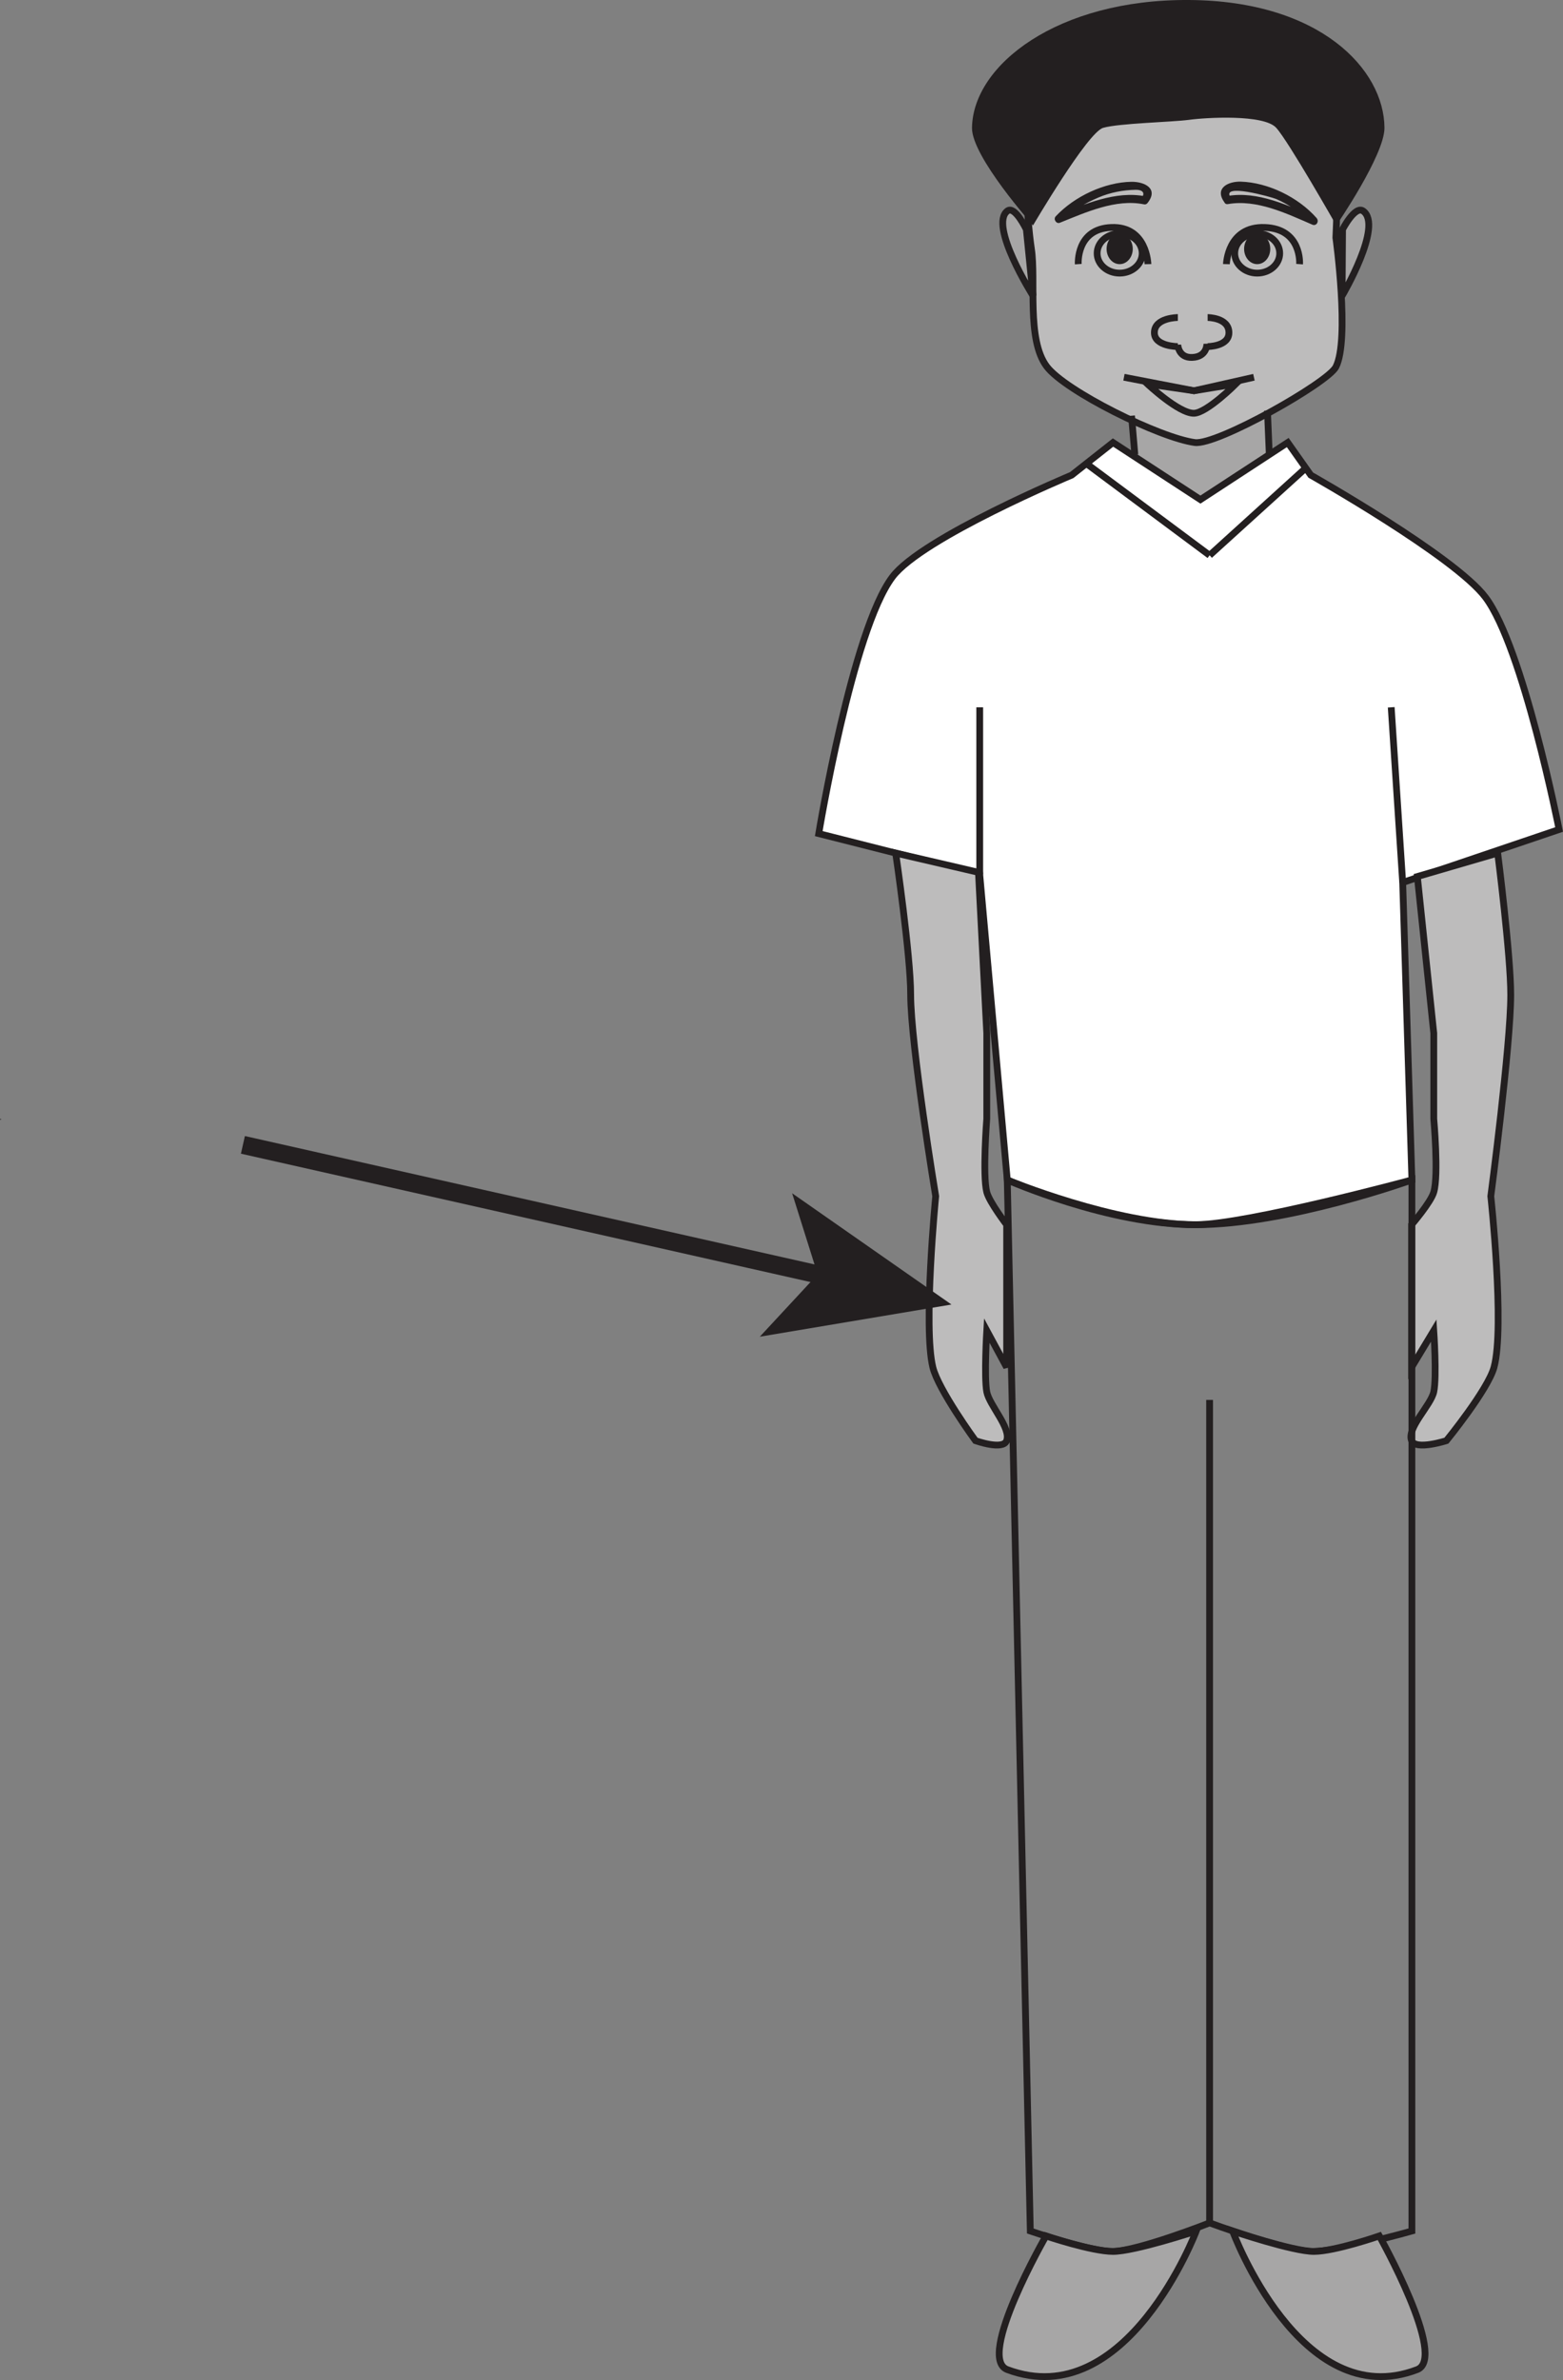<?xml version="1.0" encoding="UTF-8"?>
<svg xmlns="http://www.w3.org/2000/svg" xmlns:xlink="http://www.w3.org/1999/xlink" width="172.876pt" height="263.189pt" viewBox="0 0 172.876 263.189" version="1.1">
<rect x="0" y="0" width="172.876" height="263.189" fill="#808080" stroke="none"/>
<defs>
<clipPath id="clip1">
  <path d="M 90 48 L 172.875 48 L 172.875 136 L 90 136 Z M 90 48 "/>
</clipPath>
<clipPath id="clip2">
  <path d="M 86 44 L 172.875 44 L 172.875 140 L 86 140 Z M 86 44 "/>
</clipPath>
<clipPath id="clip3">
  <path d="M 106 242 L 137 242 L 137 263.188 L 106 263.188 Z M 106 242 "/>
</clipPath>
<clipPath id="clip4">
  <path d="M 132 242 L 162 242 L 162 263.188 L 132 263.188 Z M 132 242 "/>
</clipPath>
</defs>
<g id="surface1">
<path style=" stroke:none;fill-rule:nonzero;fill:rgb(13.73%,12.16%,12.549%);fill-opacity:1;" d="M 0.055 123.824 C 0.141 123.824 0.156 123.723 0.07 123.723 C -0.012 123.723 -0.027 123.824 0.055 123.824 "/>
<path style=" stroke:none;fill-rule:nonzero;fill:rgb(65.492%,64.864%,65.019%);fill-opacity:1;" d="M 140.391 60.559 L 125.152 60.559 L 125.152 45.973 L 140.391 45.973 Z M 140.391 60.559 "/>
<g clip-path="url(#clip1)" clip-rule="nonzero">
<path style=" stroke:none;fill-rule:nonzero;fill:rgb(100%,100%,100%);fill-opacity:1;" d="M 118.535 52.539 C 118.535 52.539 101.965 59.457 98.703 63.805 C 94.262 69.703 90.559 92.184 90.559 92.184 L 108.363 96.691 L 111.41 130.48 C 111.41 130.48 122.598 135.457 132.266 135.43 C 137.895 135.414 156.164 130.48 156.164 130.48 L 155.145 97.59 L 172.445 91.73 C 172.445 91.73 168.477 71.605 164.301 66.051 C 160.887 61.516 144.977 52.539 144.977 52.539 L 142.43 48.938 L 132.773 55.246 L 123.105 48.938 Z M 118.535 52.539 "/>
</g>
<g clip-path="url(#clip2)" clip-rule="nonzero">
<path style="fill:none;stroke-width:0.75;stroke-linecap:butt;stroke-linejoin:miter;stroke:rgb(13.73%,12.16%,12.549%);stroke-opacity:1;stroke-miterlimit:4;" d="M 0.001 0 C 0.001 0 -16.569 -6.918 -19.831 -11.266 C -24.272 -17.164 -27.975 -39.644 -27.975 -39.644 L -10.171 -44.152 L -7.124 -77.941 C -7.124 -77.941 4.064 -82.918 13.732 -82.891 C 19.361 -82.875 37.63 -77.941 37.63 -77.941 L 36.611 -45.051 L 53.911 -39.191 C 53.911 -39.191 49.943 -19.066 45.767 -13.512 C 42.353 -8.977 26.443 0 26.443 0 L 23.896 3.602 L 14.24 -2.707 L 4.572 3.602 Z M 0.001 0 " transform="matrix(1,0,0,-1,118.534,52.539)"/>
</g>
<path style=" stroke:none;fill-rule:nonzero;fill:rgb(74.12%,73.648%,73.766%);fill-opacity:1;" d="M 156.129 159.312 C 155.57 157.918 158.262 155.41 158.582 153.914 C 158.93 152.266 158.582 147.133 158.582 147.133 L 156.129 151.199 L 156.129 135.43 C 156.129 135.43 158.262 132.953 158.582 131.828 C 159.141 129.93 158.582 123.723 158.582 123.723 L 158.582 114.254 L 156.766 96.93 L 165.652 94.336 C 165.652 94.336 167.098 105.637 167.094 110.008 C 167.094 115.625 164.891 132.281 164.891 132.281 C 164.891 132.281 166.457 146.734 165.246 151.199 C 164.566 153.695 159.98 159.312 159.98 159.312 C 159.98 159.312 156.57 160.41 156.129 159.312 "/>
<path style="fill:none;stroke-width:0.75;stroke-linecap:butt;stroke-linejoin:miter;stroke:rgb(13.73%,12.16%,12.549%);stroke-opacity:1;stroke-miterlimit:4;" d="M 0 0.001 C -0.558 1.395 2.133 3.903 2.453 5.399 C 2.801 7.047 2.453 12.18 2.453 12.18 L 0 8.114 L 0 23.883 C 0 23.883 2.133 26.36 2.453 27.485 C 3.012 29.383 2.453 35.59 2.453 35.59 L 2.453 45.059 L 0.637 62.383 L 9.524 64.977 C 9.524 64.977 10.969 53.676 10.965 49.305 C 10.965 43.688 8.762 27.032 8.762 27.032 C 8.762 27.032 10.328 12.579 9.117 8.114 C 8.438 5.618 3.852 0.001 3.852 0.001 C 3.852 0.001 0.442 -1.097 0 0.001 Z M 0 0.001 " transform="matrix(1,0,0,-1,156.129,159.313)"/>
<path style="fill:none;stroke-width:0.75;stroke-linecap:butt;stroke-linejoin:miter;stroke:rgb(13.73%,12.16%,12.549%);stroke-opacity:1;stroke-miterlimit:4;" d="M 0 0.001 L -2.547 116.231 C -2.547 116.231 9.407 111.282 18.313 111.282 C 28.473 111.282 42.207 116.231 42.207 116.231 L 42.207 0.001 C 42.207 0.001 33.887 -2.359 31.02 -2.257 C 28.086 -2.148 19.832 0.899 19.832 0.899 C 19.832 0.899 11.973 -2.191 9.149 -2.257 C 6.774 -2.312 0 0.001 0 0.001 Z M 0 0.001 " transform="matrix(1,0,0,-1,113.957,246.712)"/>
<path style="fill:none;stroke-width:0.75;stroke-linecap:butt;stroke-linejoin:miter;stroke:rgb(13.73%,12.16%,12.549%);stroke-opacity:1;stroke-miterlimit:4;" d="M -0.002 0.001 L -0.002 91.008 " transform="matrix(1,0,0,-1,133.791,245.813)"/>
<path style=" stroke:none;fill-rule:nonzero;fill:rgb(74.12%,73.648%,73.766%);fill-opacity:1;" d="M 114.078 27.52 C 113.547 23.941 113.137 16.625 114.078 13.102 C 115.156 9.133 123.418 2.801 131.551 2.906 C 139.695 3.023 147.027 7.855 147.754 13.547 C 148.188 17.043 147.754 26.285 147.754 26.285 C 147.754 26.285 149.305 37.57 147.754 40.582 C 146.836 42.348 134.621 49.254 132.164 48.938 C 128.289 48.434 117.797 43.234 115.77 40.523 C 113.52 37.535 114.602 30.988 114.078 27.52 "/>
<path style="fill:none;stroke-width:0.75;stroke-linecap:butt;stroke-linejoin:miter;stroke:rgb(13.73%,12.16%,12.549%);stroke-opacity:1;stroke-miterlimit:4;" d="M -0.002 -0.002 C -0.533 3.576 -0.943 10.893 -0.002 14.416 C 1.076 18.385 9.338 24.717 17.471 24.611 C 25.616 24.494 32.948 19.662 33.674 13.971 C 34.108 10.475 33.674 1.233 33.674 1.233 C 33.674 1.233 35.225 -10.053 33.674 -13.064 C 32.756 -14.83 20.541 -21.736 18.084 -21.42 C 14.209 -20.916 3.717 -15.717 1.69 -13.006 C -0.56 -10.017 0.522 -3.471 -0.002 -0.002 Z M -0.002 -0.002 " transform="matrix(1,0,0,-1,114.08,27.518)"/>
<path style=" stroke:none;fill-rule:nonzero;fill:rgb(74.12%,73.648%,73.766%);fill-opacity:1;" d="M 111.34 159.312 C 111.855 157.918 109.43 155.41 109.141 153.914 C 108.836 152.266 109.141 147.133 109.141 147.133 L 111.34 151.199 L 111.34 135.43 C 111.34 135.43 109.441 132.953 109.141 131.828 C 108.656 129.93 109.141 123.723 109.141 123.723 L 109.141 114.254 L 108.223 96.465 L 99.066 94.336 C 99.066 94.336 100.723 105.617 100.723 109.98 C 100.73 115.59 103.492 132.281 103.492 132.281 C 103.492 132.281 102.09 146.734 103.176 151.199 C 103.789 153.695 107.891 159.312 107.891 159.312 C 107.891 159.312 110.945 160.41 111.34 159.312 "/>
<path style="fill:none;stroke-width:0.75;stroke-linecap:butt;stroke-linejoin:miter;stroke:rgb(13.73%,12.16%,12.549%);stroke-opacity:1;stroke-miterlimit:4;" d="M 0.001 0.001 C 0.517 1.395 -1.909 3.903 -2.198 5.399 C -2.503 7.047 -2.198 12.18 -2.198 12.18 L 0.001 8.114 L 0.001 23.883 C 0.001 23.883 -1.897 26.36 -2.198 27.485 C -2.682 29.383 -2.198 35.59 -2.198 35.59 L -2.198 45.059 L -3.116 62.848 L -12.272 64.977 C -12.272 64.977 -10.616 53.696 -10.616 49.333 C -10.608 43.723 -7.846 27.032 -7.846 27.032 C -7.846 27.032 -9.249 12.579 -8.163 8.114 C -7.55 5.618 -3.448 0.001 -3.448 0.001 C -3.448 0.001 -0.393 -1.097 0.001 0.001 Z M 0.001 0.001 " transform="matrix(1,0,0,-1,111.339,159.313)"/>
<path style="fill:none;stroke-width:0.75;stroke-linecap:butt;stroke-linejoin:miter;stroke:rgb(13.73%,12.16%,12.549%);stroke-opacity:1;stroke-miterlimit:4;" d="M 0 0.001 L 0.203 -4.863 " transform="matrix(1,0,0,-1,140.187,45.407)"/>
<path style="fill:none;stroke-width:0.75;stroke-linecap:butt;stroke-linejoin:miter;stroke:rgb(13.73%,12.16%,12.549%);stroke-opacity:1;stroke-miterlimit:4;" d="M -0.002 0.001 L 0.366 -4.296 " transform="matrix(1,0,0,-1,125.154,45.973)"/>
<path style=" stroke:none;fill-rule:nonzero;fill:rgb(65.492%,64.864%,65.019%);fill-opacity:1;" d="M 111.41 262.035 C 107.941 260.727 115.695 247.258 115.695 247.258 C 115.695 247.258 120.73 248.965 123.105 248.969 C 125.496 248.969 132.312 246.711 132.312 246.711 C 132.312 246.711 124.633 266.984 111.41 262.035 "/>
<g clip-path="url(#clip3)" clip-rule="nonzero">
<path style="fill:none;stroke-width:0.75;stroke-linecap:butt;stroke-linejoin:miter;stroke:rgb(13.73%,12.16%,12.549%);stroke-opacity:1;stroke-miterlimit:4;" d="M 0 0.001 C -3.468 1.309 4.285 14.778 4.285 14.778 C 4.285 14.778 9.321 13.071 11.696 13.067 C 14.086 13.067 20.903 15.325 20.903 15.325 C 20.903 15.325 13.223 -4.949 0 0.001 Z M 0 0.001 " transform="matrix(1,0,0,-1,111.41,262.036)"/>
</g>
<path style=" stroke:none;fill-rule:nonzero;fill:rgb(65.492%,64.864%,65.019%);fill-opacity:1;" d="M 156.75 262.035 C 160.133 260.727 152.562 247.258 152.562 247.258 C 152.562 247.258 147.641 248.965 145.324 248.969 C 142.992 248.969 136.332 246.711 136.332 246.711 C 136.332 246.711 143.832 266.984 156.75 262.035 "/>
<g clip-path="url(#clip4)" clip-rule="nonzero">
<path style="fill:none;stroke-width:0.75;stroke-linecap:butt;stroke-linejoin:miter;stroke:rgb(13.73%,12.16%,12.549%);stroke-opacity:1;stroke-miterlimit:4;" d="M 0 0.001 C 3.383 1.309 -4.187 14.778 -4.187 14.778 C -4.187 14.778 -9.109 13.071 -11.425 13.067 C -13.758 13.067 -20.418 15.325 -20.418 15.325 C -20.418 15.325 -12.918 -4.949 0 0.001 Z M 0 0.001 " transform="matrix(1,0,0,-1,156.75,262.036)"/>
</g>
<path style="fill:none;stroke-width:0.75;stroke-linecap:butt;stroke-linejoin:miter;stroke:rgb(13.73%,12.16%,12.549%);stroke-opacity:1;stroke-miterlimit:4;" d="M -0.001 0.001 L 13.636 -10.147 " transform="matrix(1,0,0,-1,120.153,51.259)"/>
<path style="fill:none;stroke-width:0.75;stroke-linecap:butt;stroke-linejoin:miter;stroke:rgb(13.73%,12.16%,12.549%);stroke-opacity:1;stroke-miterlimit:4;" d="M -0.002 -0 L 10.631 9.648 " transform="matrix(1,0,0,-1,133.791,61.406)"/>
<path style="fill:none;stroke-width:0.75;stroke-linecap:butt;stroke-linejoin:miter;stroke:rgb(13.73%,12.16%,12.549%);stroke-opacity:1;stroke-miterlimit:4;" d="M 0.001 -0.001 L 0.001 18.476 " transform="matrix(1,0,0,-1,108.362,96.691)"/>
<path style="fill:none;stroke-width:0.75;stroke-linecap:butt;stroke-linejoin:miter;stroke:rgb(13.73%,12.16%,12.549%);stroke-opacity:1;stroke-miterlimit:4;" d="M 0 -0.001 L -1.269 19.374 " transform="matrix(1,0,0,-1,155.144,97.589)"/>
<path style="fill-rule:nonzero;fill:rgb(65.492%,64.864%,65.019%);fill-opacity:1;stroke-width:0.75;stroke-linecap:butt;stroke-linejoin:miter;stroke:rgb(13.73%,12.16%,12.549%);stroke-opacity:1;stroke-miterlimit:4;" d="M 0 0 C 0 0 -1.265 2.66 -2.09 2.047 C -4.187 0.457 0.739 -7.336 0.739 -7.336 Z M 0 0 " transform="matrix(1,0,0,-1,113.519,25.371)"/>
<path style="fill-rule:nonzero;fill:rgb(65.492%,64.864%,65.019%);fill-opacity:1;stroke-width:0.75;stroke-linecap:butt;stroke-linejoin:miter;stroke:rgb(13.73%,12.16%,12.549%);stroke-opacity:1;stroke-miterlimit:4;" d="M -0.001 0 C -0.001 0 1.37 2.66 2.265 2.047 C 4.546 0.457 -0.048 -7.336 -0.048 -7.336 Z M -0.001 0 " transform="matrix(1,0,0,-1,148.493,25.371)"/>
<path style="fill:none;stroke-width:0.75;stroke-linecap:butt;stroke-linejoin:miter;stroke:rgb(13.73%,12.16%,12.549%);stroke-opacity:1;stroke-miterlimit:4;" d="M 0 -0.001 C 0 -0.001 -0.097 4.21 -4.035 4.057 C -7.972 3.917 -7.707 -0.001 -7.707 -0.001 " transform="matrix(1,0,0,-1,126.968,29.21)"/>
<path style="fill:none;stroke-width:0.75;stroke-linecap:butt;stroke-linejoin:miter;stroke:rgb(13.73%,12.16%,12.549%);stroke-opacity:1;stroke-miterlimit:4;" d="M -0.002 0 C -0.002 -1.203 -1.123 -2.187 -2.498 -2.187 C -3.873 -2.187 -4.986 -1.203 -4.986 0 C -4.986 1.215 -3.873 2.191 -2.498 2.191 C -1.123 2.191 -0.002 1.215 -0.002 0 Z M -0.002 0 " transform="matrix(1,0,0,-1,126.334,28.016)"/>
<path style=" stroke:none;fill-rule:nonzero;fill:rgb(13.73%,12.16%,12.549%);fill-opacity:1;" d="M 125.289 27.527 C 125.289 28.457 124.641 29.211 123.836 29.211 C 123.043 29.211 122.395 28.457 122.395 27.527 C 122.395 26.59 123.043 25.824 123.836 25.824 C 124.641 25.824 125.289 26.59 125.289 27.527 "/>
<path style="fill:none;stroke-width:0.75;stroke-linecap:butt;stroke-linejoin:miter;stroke:rgb(13.73%,12.16%,12.549%);stroke-opacity:1;stroke-miterlimit:4;" d="M -0.001 -0.001 C -0.001 -0.001 0.113 4.21 4.238 4.057 C 8.367 3.917 8.093 -0.001 8.093 -0.001 " transform="matrix(1,0,0,-1,135.649,29.21)"/>
<path style="fill:none;stroke-width:0.75;stroke-linecap:butt;stroke-linejoin:miter;stroke:rgb(13.73%,12.16%,12.549%);stroke-opacity:1;stroke-miterlimit:4;" d="M -0.002 0 C -0.002 -1.203 1.115 -2.187 2.483 -2.187 C 3.862 -2.187 4.975 -1.203 4.975 0 C 4.975 1.215 3.862 2.191 2.483 2.191 C 1.115 2.191 -0.002 1.215 -0.002 0 Z M -0.002 0 " transform="matrix(1,0,0,-1,136.568,28.016)"/>
<path style=" stroke:none;fill-rule:nonzero;fill:rgb(13.73%,12.16%,12.549%);fill-opacity:1;" d="M 137.605 27.527 C 137.605 28.457 138.254 29.211 139.051 29.211 C 139.855 29.211 140.496 28.457 140.496 27.527 C 140.496 26.59 139.855 25.824 139.051 25.824 C 138.254 25.824 137.605 26.59 137.605 27.527 "/>
<path style="fill:none;stroke-width:0.75;stroke-linecap:butt;stroke-linejoin:miter;stroke:rgb(13.73%,12.16%,12.549%);stroke-opacity:1;stroke-miterlimit:4;" d="M -0.001 0.001 L 7.745 -1.492 L 14.374 0.001 " transform="matrix(1,0,0,-1,124.317,41.719)"/>
<path style="fill:none;stroke-width:0.75;stroke-linecap:butt;stroke-linejoin:miter;stroke:rgb(13.73%,12.16%,12.549%);stroke-opacity:1;stroke-miterlimit:4;" d="M 0 -0.001 C 1.414 0.034 4.633 3.241 4.633 3.241 L 0 2.487 L -5.152 3.241 C -5.152 3.241 -1.668 -0.04 0 -0.001 Z M 0 -0.001 " transform="matrix(1,0,0,-1,132.062,45.698)"/>
<path style="fill:none;stroke-width:0.75;stroke-linecap:butt;stroke-linejoin:miter;stroke:rgb(13.73%,12.16%,12.549%);stroke-opacity:1;stroke-miterlimit:4;" d="M 0.001 -0.001 C 0.001 -0.001 2.357 -0.001 2.357 -1.677 C 2.357 -3.212 0.001 -3.212 0.001 -3.212 " transform="matrix(1,0,0,-1,133.569,35.112)"/>
<path style="fill:none;stroke-width:0.75;stroke-linecap:butt;stroke-linejoin:miter;stroke:rgb(13.73%,12.16%,12.549%);stroke-opacity:1;stroke-miterlimit:4;" d="M 0.001 -0.001 C 0.001 -0.001 -2.596 -0.001 -2.596 -1.677 C -2.596 -3.212 0.001 -3.212 0.001 -3.212 " transform="matrix(1,0,0,-1,130.276,35.112)"/>
<path style="fill:none;stroke-width:0.75;stroke-linecap:butt;stroke-linejoin:miter;stroke:rgb(13.73%,12.16%,12.549%);stroke-opacity:1;stroke-miterlimit:4;" d="M 0.001 0.002 C 0.001 0.002 0.048 -1.459 -1.632 -1.518 C -3.159 -1.573 -3.221 -0.108 -3.221 -0.108 " transform="matrix(1,0,0,-1,133.487,38.009)"/>
<path style=" stroke:none;fill-rule:nonzero;fill:rgb(13.73%,12.16%,12.549%);fill-opacity:1;" d="M 131.5 13.254 C 129.625 13.504 123.75 13.629 122.012 14.137 C 120.285 14.645 114.258 24.926 114.258 24.926 C 114.258 24.926 107.465 17.316 107.508 14.137 C 107.605 7.176 116.98 -0.094 131.5 0 C 146.016 0.086 153.094 7.68 153.129 14.137 C 153.145 17.145 147.801 24.926 147.801 24.926 C 147.801 24.926 142.535 15.66 141.16 14.137 C 139.805 12.617 133.379 12.992 131.5 13.254 "/>
<path style=" stroke:none;fill-rule:nonzero;fill:rgb(13.73%,12.16%,12.549%);fill-opacity:1;" d="M 126.926 22.445 C 128.195 20.836 126.562 20.086 125.148 20.102 C 122.188 20.152 118.859 21.695 116.773 23.918 C 116.465 24.242 116.836 24.793 117.227 24.633 C 120.09 23.484 123.414 21.965 126.516 22.594 C 127.055 22.699 127.234 21.82 126.695 21.715 C 123.418 21.055 119.973 22.574 116.949 23.785 C 117.105 24.027 117.254 24.27 117.41 24.508 C 118.543 23.309 120.043 22.457 121.512 21.832 C 122.82 21.277 124.234 21.012 125.633 20.988 C 126.297 20.98 126.719 21.293 126.285 21.859 C 125.93 22.305 126.57 22.895 126.926 22.445 "/>
<path style=" stroke:none;fill-rule:nonzero;fill:rgb(13.73%,12.16%,12.549%);fill-opacity:1;" d="M 136.141 21.871 C 134.895 20.164 140.656 21.797 141.148 22.004 C 142.578 22.625 144 23.586 145.047 24.781 C 145.207 24.531 145.363 24.289 145.527 24.039 C 142.531 22.742 139.09 21.094 135.762 21.676 C 135.223 21.773 135.27 22.664 135.809 22.57 C 138.992 22.012 142.27 23.598 145.141 24.84 C 145.602 25.047 145.941 24.477 145.617 24.105 C 143.582 21.797 140.234 20.176 137.23 20.086 C 135.852 20.047 134.281 20.805 135.43 22.379 C 135.762 22.828 136.477 22.324 136.141 21.871 "/>
<path style="fill:none;stroke-width:2;stroke-linecap:butt;stroke-linejoin:miter;stroke:rgb(13.73%,12.16%,12.549%);stroke-opacity:1;stroke-miterlimit:10;" d="M 0 0.001 L 64.594 -14.554 " transform="matrix(1,0,0,-1,26.867,126.603)"/>
<path style=" stroke:none;fill-rule:nonzero;fill:rgb(13.73%,12.16%,12.549%);fill-opacity:1;" d="M 105.238 144.258 L 84.039 147.816 L 90.434 140.922 L 87.613 131.953 Z M 105.238 144.258 "/>
</g>
</svg>
